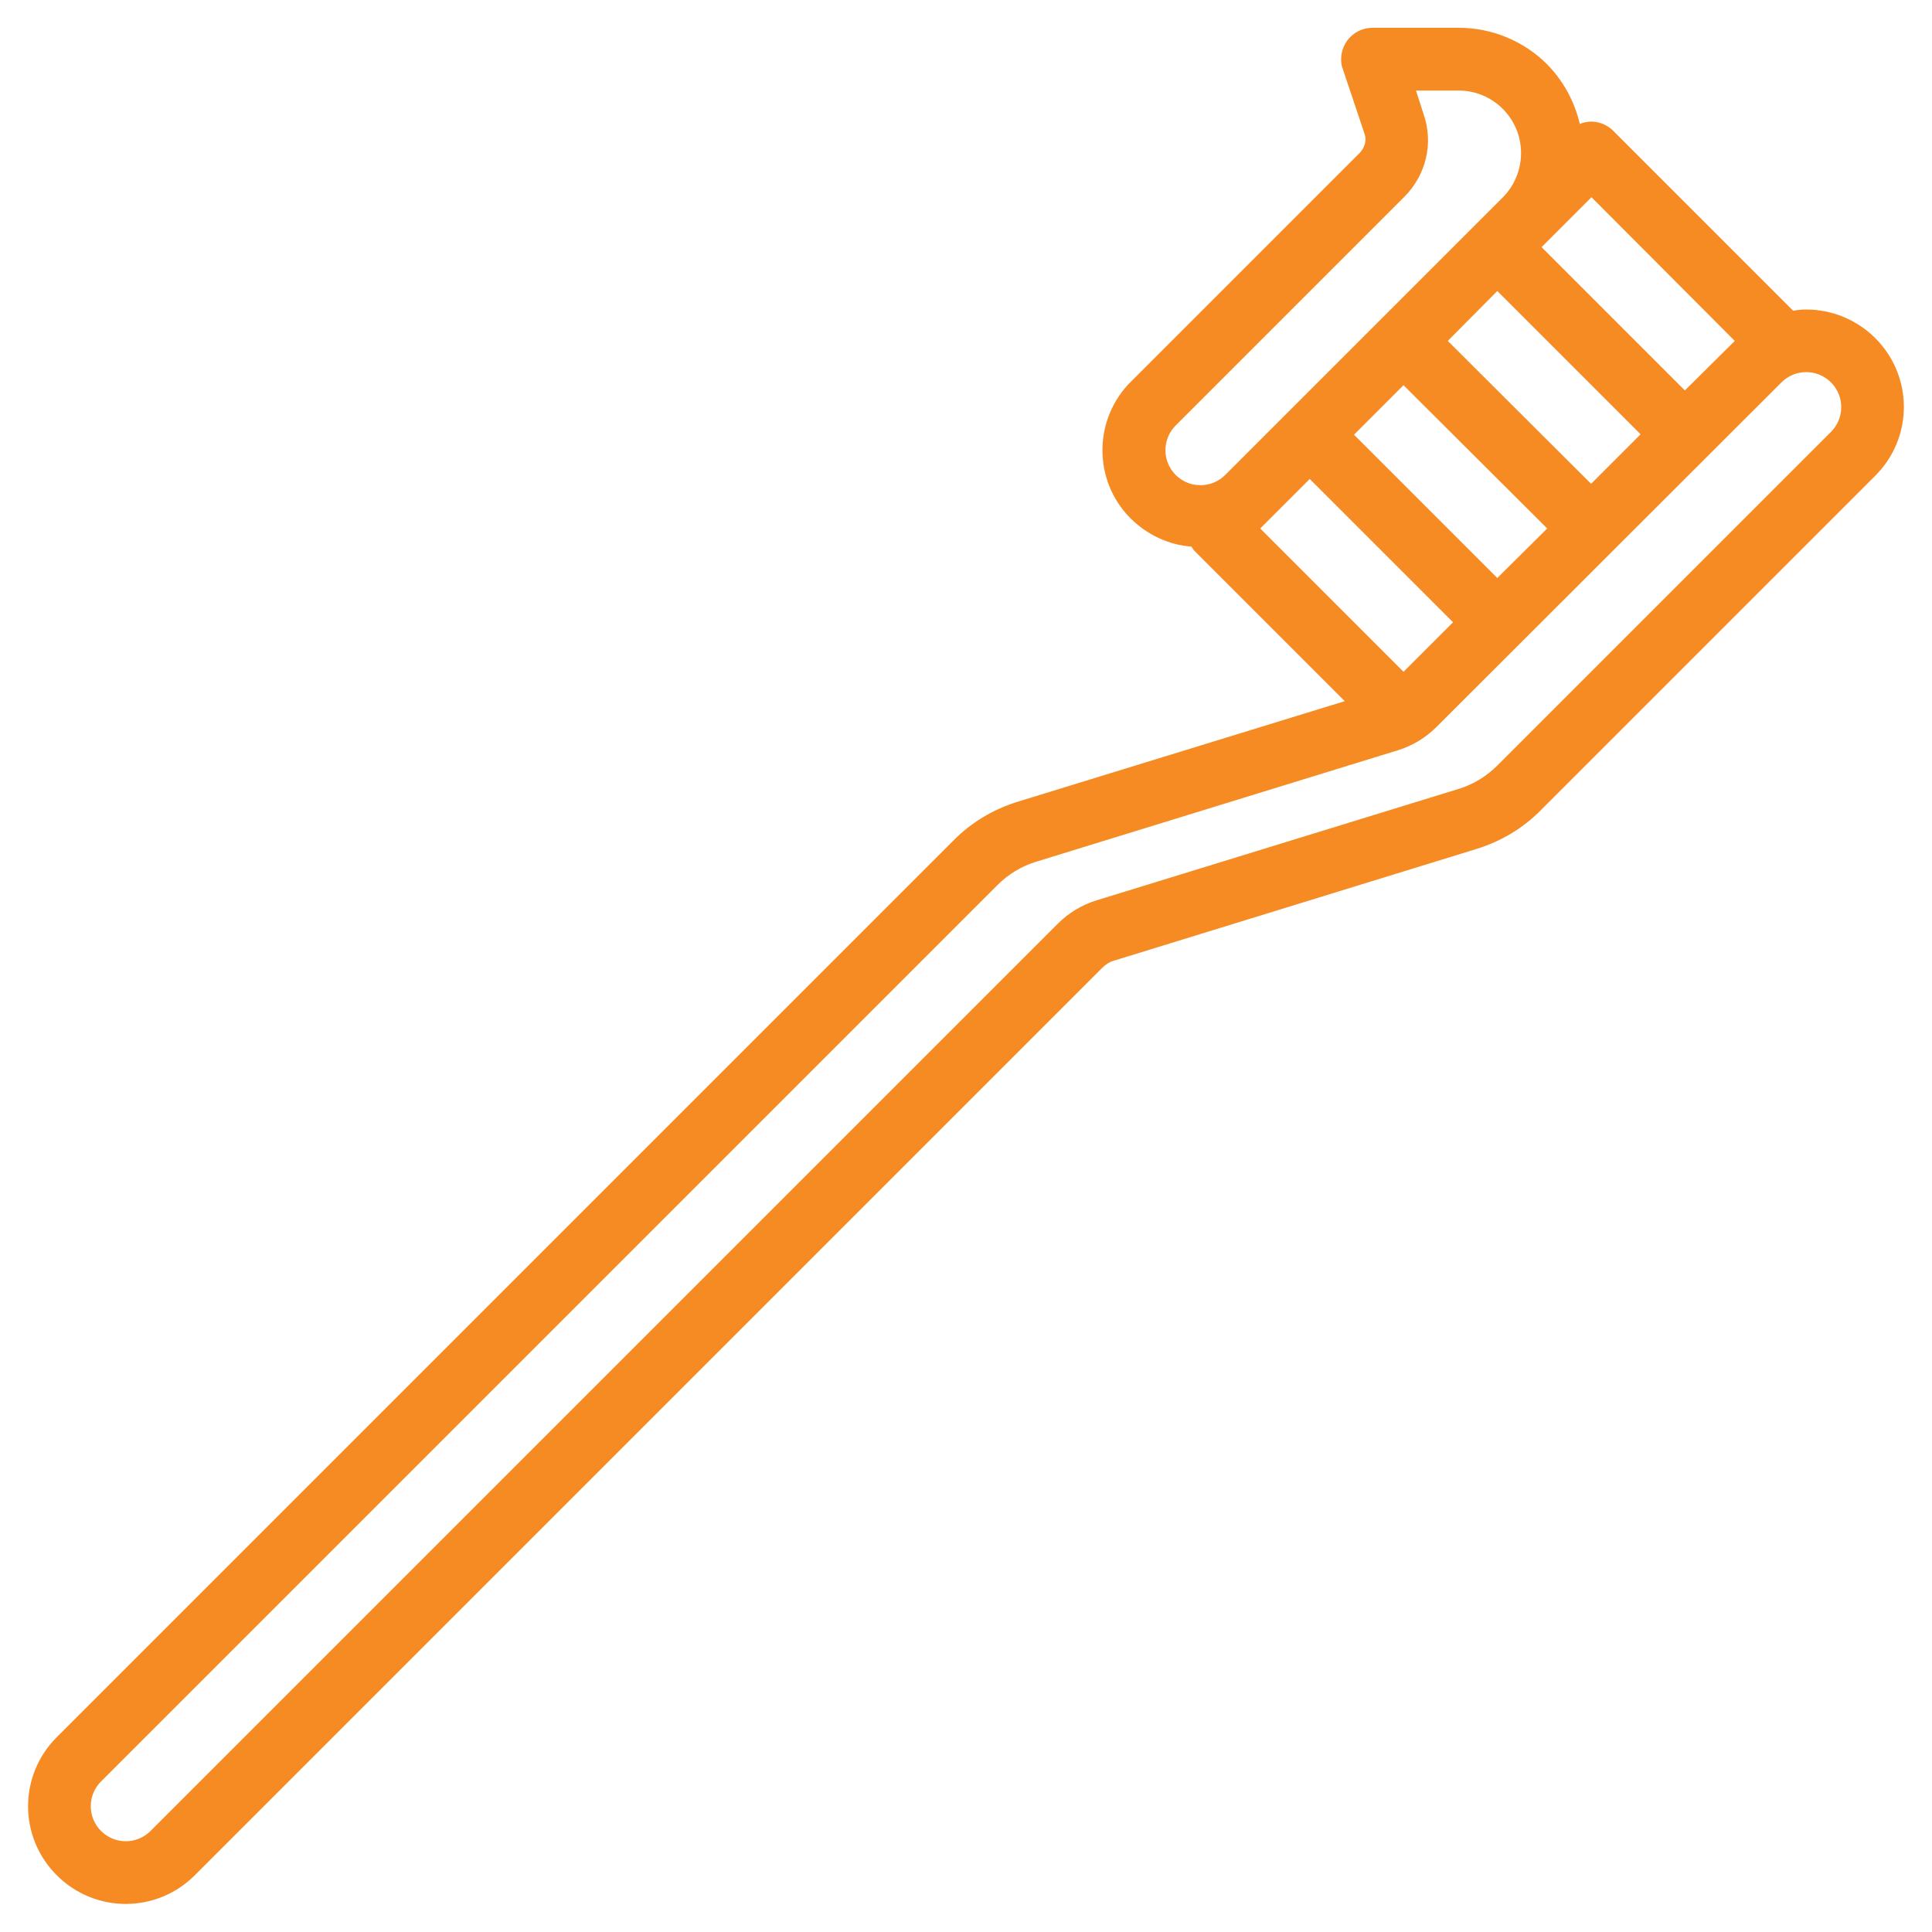 <?xml version="1.0" encoding="utf-8"?>
<!-- Generator: Adobe Illustrator 27.2.0, SVG Export Plug-In . SVG Version: 6.00 Build 0)  -->
<svg version="1.1" id="Capa_1" xmlns="http://www.w3.org/2000/svg" xmlns:xlink="http://www.w3.org/1999/xlink" x="0px" y="0px"
	 viewBox="0 0 480 480" style="enable-background:new 0 0 480 480;" xml:space="preserve">
<style type="text/css">
	.st0{fill:#F68B23;}
</style>
<g>
	<g>
		<g>
			<path class="st0" d="M465.9,84c-4.5-4.5-10.7-7.1-17.1-7.1c-1.1,0-2.2,0.1-3.3,0.3l-44.7-44.7c-2.2-2.2-5.5-2.9-8.3-1.7
				c-1.3-5.6-4.1-10.7-8.1-14.8c-5.8-5.8-13.7-9.1-22-9.1H341c-4.3,0-7.8,3.5-7.8,7.8c0,0.8,0.1,1.7,0.4,2.4l5.4,16.1
				c0.6,1.6,0.1,3.4-1.1,4.7l-56.8,56.8c-9.5,9.3-9.6,24.6-0.3,34c4.1,4.1,9.5,6.7,15.2,7.1c0.2,0.3,0.4,0.6,0.6,0.9l37.5,37.5
				l-81.3,25c-6.1,1.9-11.6,5.2-16,9.7L14.1,431.6c-9.5,9.5-9.5,24.8,0,34.3s24.8,9.5,34.3,0l225.4-225.4c0.9-0.9,2-1.6,3.2-1.9
				l89.9-27.7c6.1-1.9,11.6-5.2,16-9.7l82.9-82.9C475.4,108.8,475.4,93.5,465.9,84z M384.4,60l11-11L431,84.7L418.6,97L383,61.4
				L384.4,60z M359.7,84.7L372,72.3l35.6,35.6l-12.3,12.3L359.7,84.7z M384.4,131.3L372,143.6L336.4,108l12.3-12.3L384.4,131.3z
				 M292.1,118c-3.4-3.4-3.4-8.9,0-12.3l56.8-56.8c5.4-5.4,7.3-13.3,4.8-20.5l-1.9-5.9h10.6c8.6,0,15.5,7,15.5,15.5
				c0,4.1-1.6,8.1-4.5,11l-69,69C301,121.4,295.5,121.4,292.1,118z M313.1,131.3l2.3-2.3l10-10l35.6,35.6l-12.3,12.3L313.1,131.3z
				 M454.9,107.3L372,190.2c-2.7,2.7-6,4.7-9.6,5.8l-90,27.7c-3.6,1.1-6.9,3.1-9.6,5.8L37.4,454.9c-3.4,3.4-8.9,3.4-12.3,0
				s-3.4-8.9,0-12.3l222.7-222.7c2.7-2.7,6-4.7,9.6-5.8l89.9-27.7c3.6-1.1,6.9-3.1,9.6-5.8L442.6,95c3.4-3.4,8.9-3.4,12.3,0
				S458.3,103.9,454.9,107.3L454.9,107.3z"/>
		</g>
	</g>
</g>
</svg>
